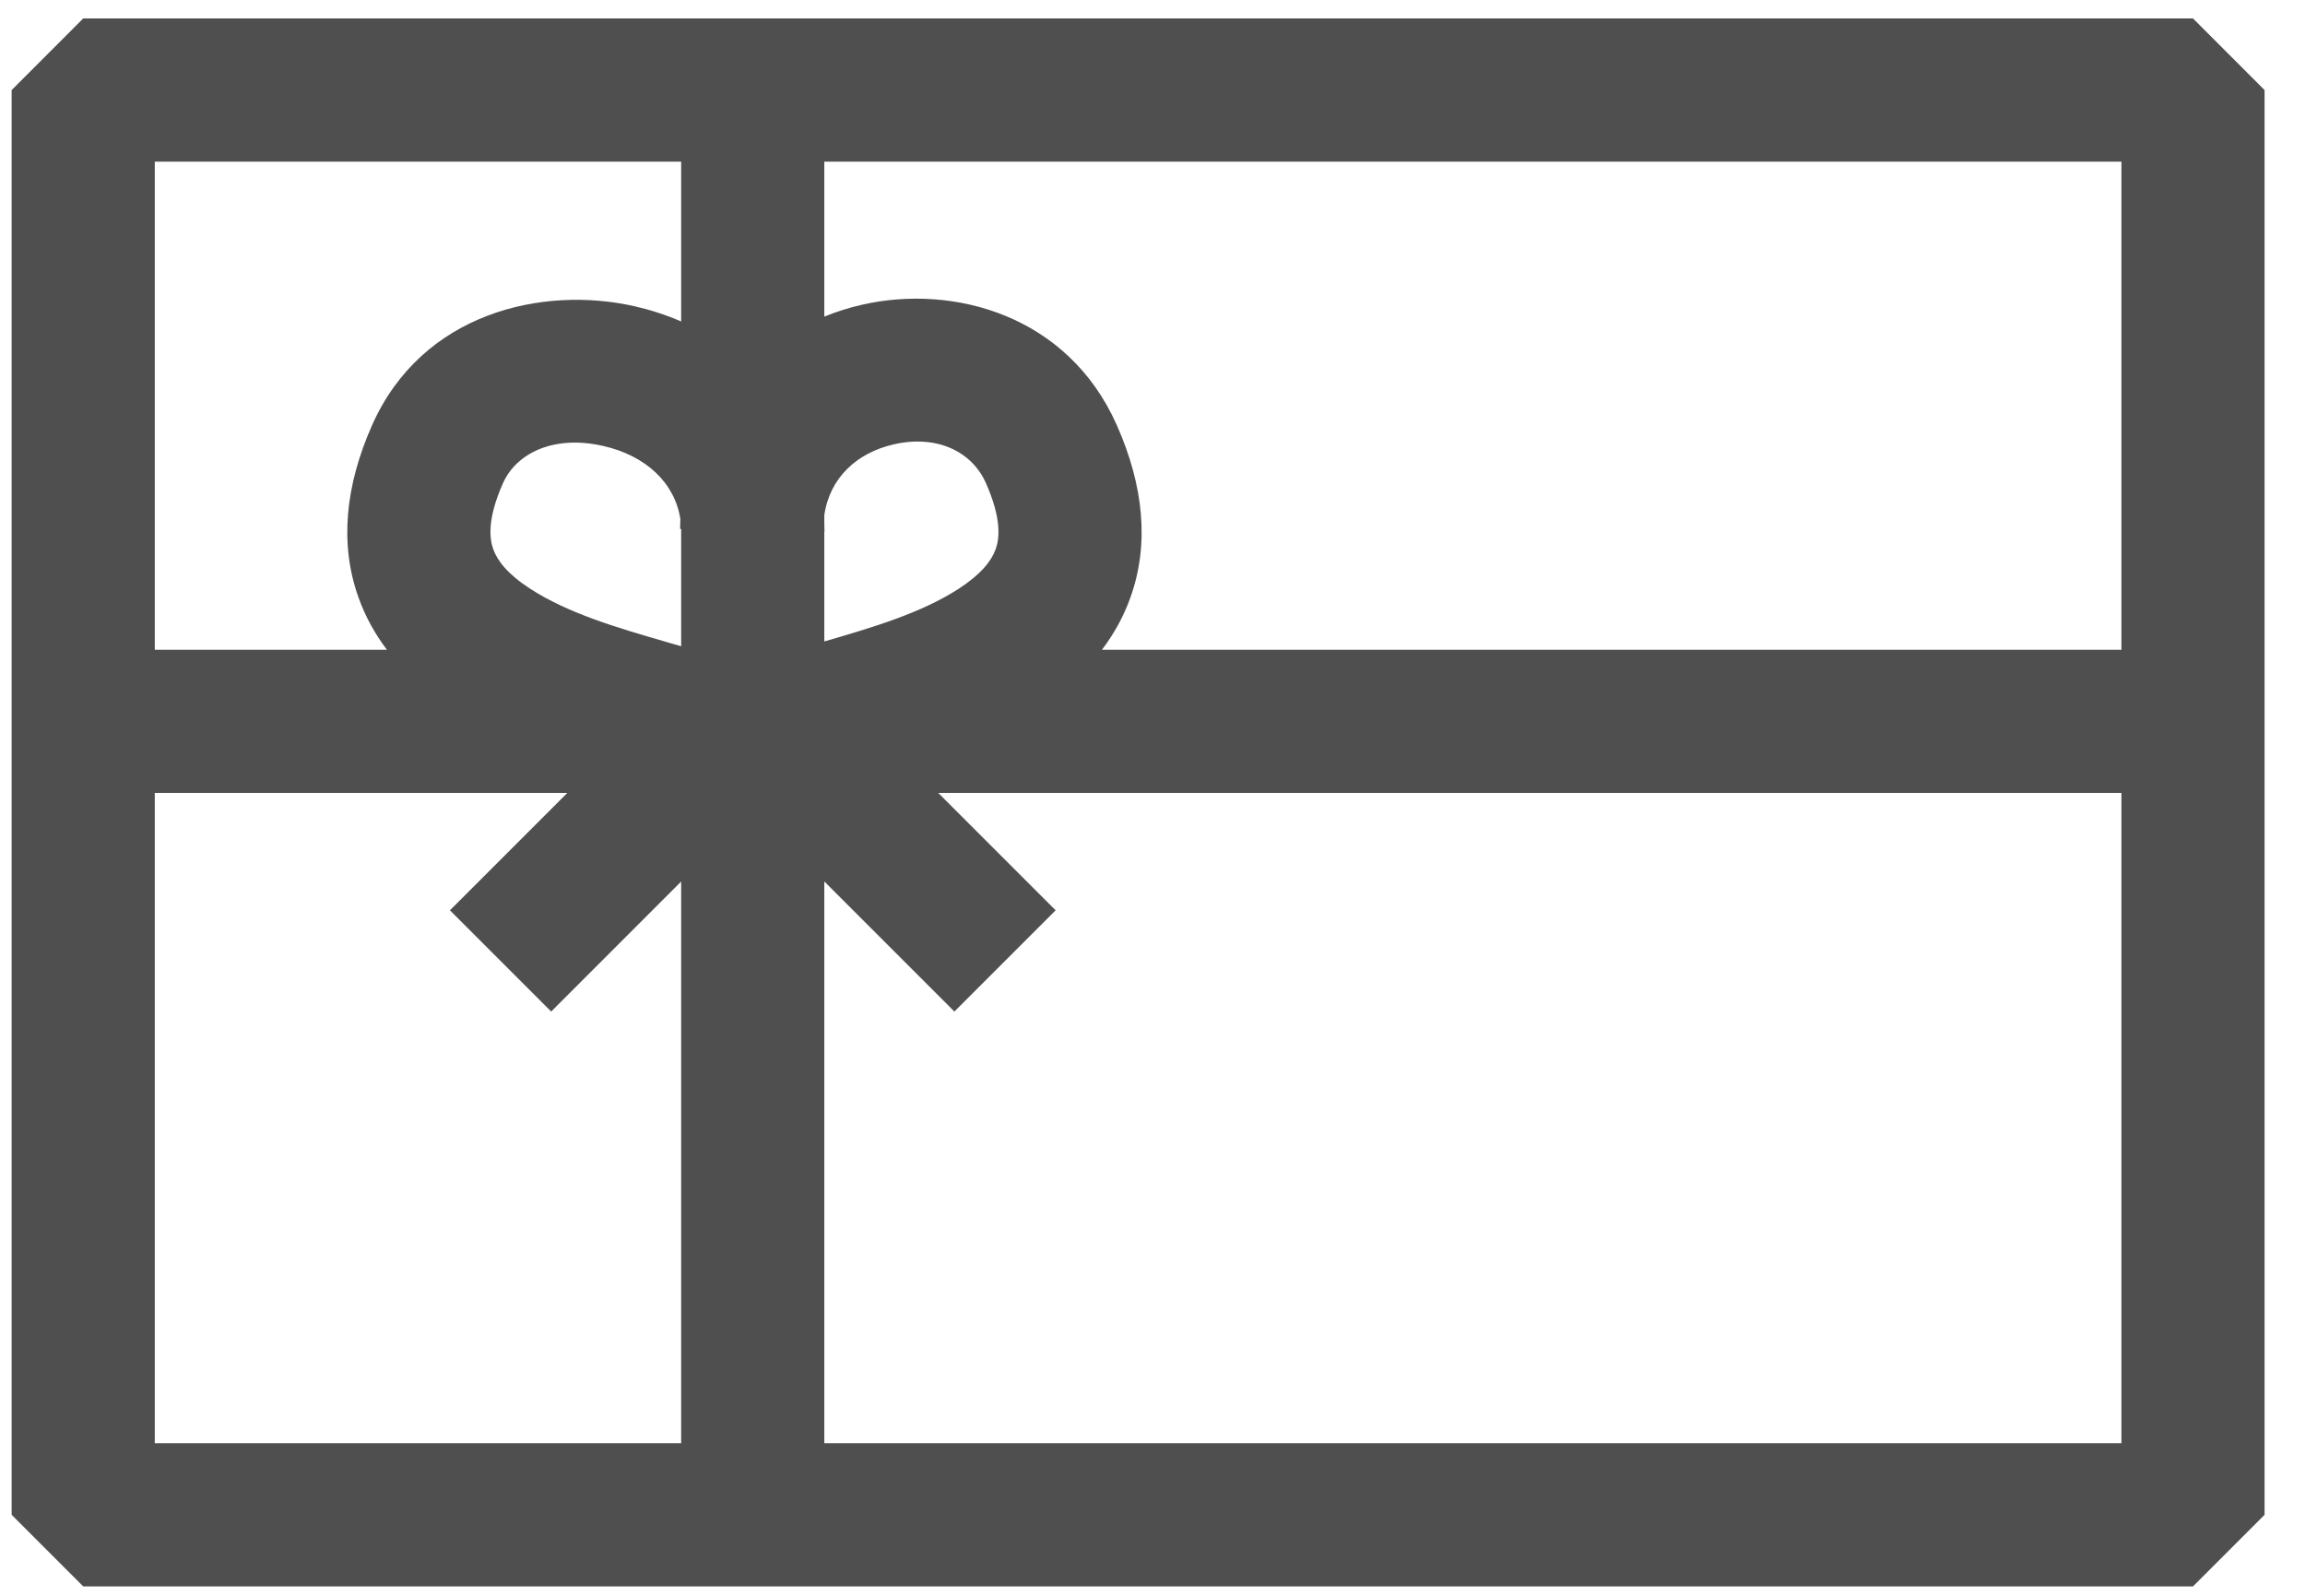 <?xml version="1.0" encoding="UTF-8"?> <svg xmlns="http://www.w3.org/2000/svg" width="39" height="27" viewBox="0 0 39 27" fill="none"><path fill-rule="evenodd" clip-rule="evenodd" d="M0.197 1.524L1.408 0.312H37.105L38.316 1.524V25.63L37.105 26.841H1.408L0.197 25.63V1.524ZM2.619 2.735V10.994H6.547C6.35 10.734 6.182 10.438 6.063 10.102C5.743 9.202 5.842 8.216 6.296 7.193C7.141 5.29 9.179 4.829 10.739 5.182C11.002 5.242 11.267 5.327 11.525 5.439V2.735H2.619ZM11.525 8.95V10.934C11.449 10.912 11.374 10.89 11.298 10.869L11.297 10.868L11.297 10.868C10.467 10.628 9.623 10.384 8.97 9.961C8.59 9.715 8.415 9.487 8.345 9.291C8.284 9.118 8.238 8.787 8.51 8.176C8.734 7.671 9.364 7.354 10.204 7.545C10.931 7.709 11.418 8.172 11.512 8.784C11.509 8.839 11.508 8.894 11.508 8.95H11.525ZM13.947 8.718V8.832C13.949 8.888 13.95 8.945 13.95 9.003H13.947V10.853C14.76 10.617 15.583 10.374 16.222 9.961C16.602 9.714 16.777 9.487 16.847 9.291C16.908 9.118 16.954 8.787 16.682 8.175C16.44 7.629 15.841 7.354 15.123 7.518C14.503 7.659 14.038 8.081 13.947 8.718ZM18.644 10.994H35.894V2.735H13.947V5.357C14.155 5.272 14.369 5.205 14.584 5.156C16.134 4.803 18.07 5.331 18.896 7.193C19.35 8.216 19.449 9.202 19.129 10.102C19.01 10.438 18.842 10.734 18.644 10.994ZM9.599 13.416H2.619V24.418H11.525V14.915L9.326 17.115L7.613 15.402L9.599 13.416ZM13.947 24.418V14.914L16.148 17.115L17.861 15.402L15.875 13.416H35.894V24.418H13.947Z" fill="#4F4F4F"></path></svg> 